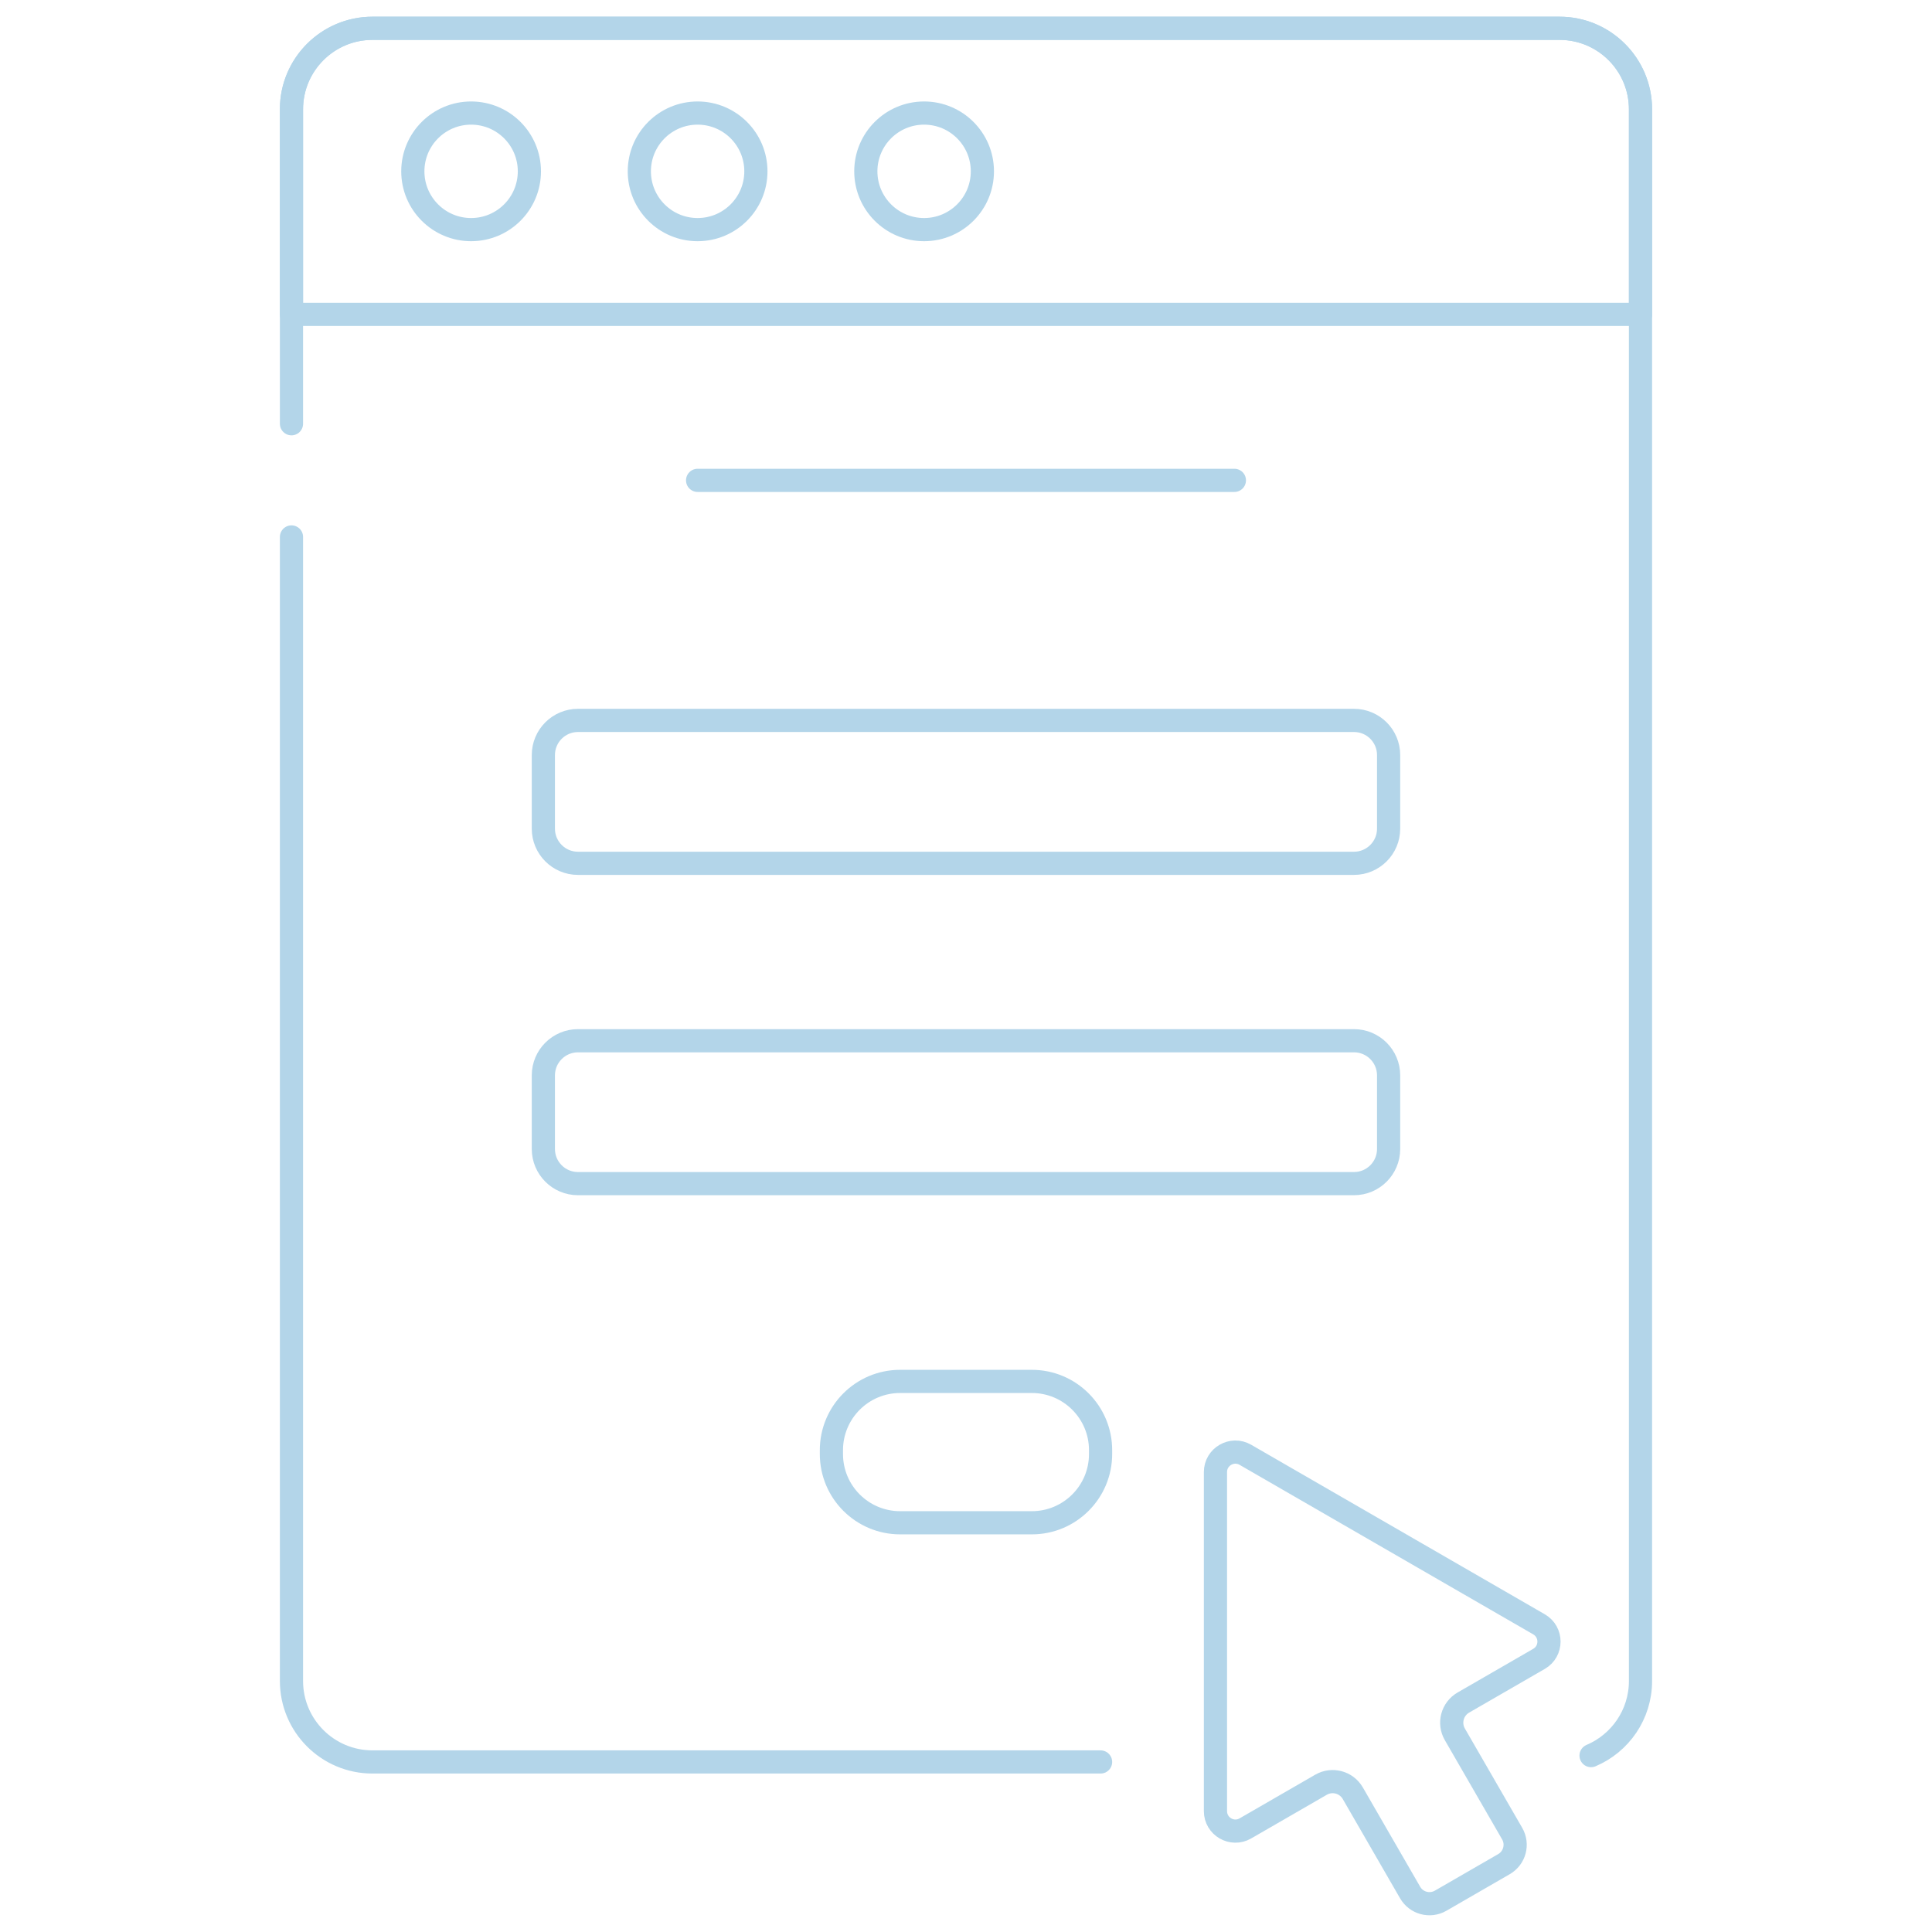 <svg width="250" height="250" viewBox="0 0 250 250" fill="none" xmlns="http://www.w3.org/2000/svg">
<g opacity="0.3">
<path d="M90.27 62.157H159.729" stroke="#0073B6" stroke-width="3" stroke-miterlimit="10" stroke-linecap="round" stroke-linejoin="round"/>
<path d="M70.31 97.702V107.229C70.31 109.705 72.317 111.712 74.793 111.712H175.204C177.679 111.712 179.686 109.705 179.686 107.229V97.702C179.686 95.227 177.679 93.22 175.204 93.22H74.793C72.317 93.22 70.31 95.227 70.31 97.702Z" stroke="#0073B6" stroke-width="3" stroke-miterlimit="10" stroke-linecap="round" stroke-linejoin="round"/>
<path d="M70.31 139.154V148.681C70.31 151.157 72.317 153.163 74.793 153.163H175.204C177.679 153.163 179.686 151.157 179.686 148.681V139.154C179.686 136.678 177.679 134.671 175.204 134.671H74.793C72.317 134.671 70.31 136.678 70.31 139.154Z" stroke="#0073B6" stroke-width="3" stroke-miterlimit="10" stroke-linecap="round" stroke-linejoin="round"/>
<path d="M133.517 178.754H116.481C111.567 178.754 107.584 182.738 107.584 187.652V188.149C107.584 193.063 111.567 197.047 116.481 197.047H133.517C138.431 197.047 142.415 193.063 142.415 188.149V187.652C142.415 182.738 138.431 178.754 133.517 178.754Z" stroke="#0073B6" stroke-width="3" stroke-miterlimit="10" stroke-linecap="round" stroke-linejoin="round"/>
<path d="M201.803 3.662H48.194C42.408 3.662 37.717 8.353 37.717 14.14V40.68H212.28V14.14C212.28 8.353 207.589 3.662 201.803 3.662Z" stroke="#0073B6" stroke-width="3" stroke-miterlimit="10" stroke-linecap="round" stroke-linejoin="round"/>
<path d="M37.717 69.481V217.519C37.717 223.305 42.408 227.996 48.195 227.996H142.415" stroke="#0073B6" stroke-width="3" stroke-miterlimit="10" stroke-linecap="round" stroke-linejoin="round"/>
<path d="M205.882 227.173C209.643 225.582 212.281 221.858 212.281 217.519V14.14C212.281 8.353 207.59 3.662 201.804 3.662H48.195C42.409 3.662 37.717 8.353 37.717 14.14V54.833" stroke="#0073B6" stroke-width="3" stroke-miterlimit="10" stroke-linecap="round" stroke-linejoin="round"/>
<path d="M60.961 14.63C56.796 14.63 53.419 18.006 53.419 22.171C53.419 26.336 56.796 29.713 60.961 29.713C65.126 29.713 68.502 26.336 68.502 22.171C68.502 18.006 65.126 14.63 60.961 14.63Z" stroke="#0073B6" stroke-width="3" stroke-miterlimit="10" stroke-linecap="round" stroke-linejoin="round"/>
<path d="M90.27 14.63C86.106 14.63 82.729 18.006 82.729 22.171C82.729 26.336 86.106 29.713 90.27 29.713C94.436 29.713 97.812 26.336 97.812 22.171C97.812 18.006 94.436 14.63 90.27 14.63Z" stroke="#0073B6" stroke-width="3" stroke-miterlimit="10" stroke-linecap="round" stroke-linejoin="round"/>
<path d="M119.578 14.63C115.413 14.63 112.037 18.006 112.037 22.171C112.037 26.336 115.413 29.713 119.578 29.713C123.743 29.713 127.12 26.336 127.12 22.171C127.12 18.006 123.743 14.63 119.578 14.63Z" stroke="#0073B6" stroke-width="3" stroke-miterlimit="10" stroke-linecap="round" stroke-linejoin="round"/>
<path d="M199.146 210.186L161.152 188.25C159.431 187.257 157.279 188.498 157.279 190.486V234.359C157.279 236.346 159.431 237.589 161.152 236.595L170.939 230.944C172.38 230.113 174.221 230.606 175.053 232.046L182.469 244.892C183.268 246.275 185.036 246.748 186.419 245.95L194.615 241.218C195.998 240.42 196.472 238.651 195.673 237.268L188.257 224.423C187.425 222.983 187.919 221.141 189.359 220.309L199.146 214.659C200.868 213.665 200.868 211.18 199.146 210.186Z" stroke="#0073B6" stroke-width="3" stroke-miterlimit="10" stroke-linecap="round" stroke-linejoin="round"/>
</g>
</svg>

